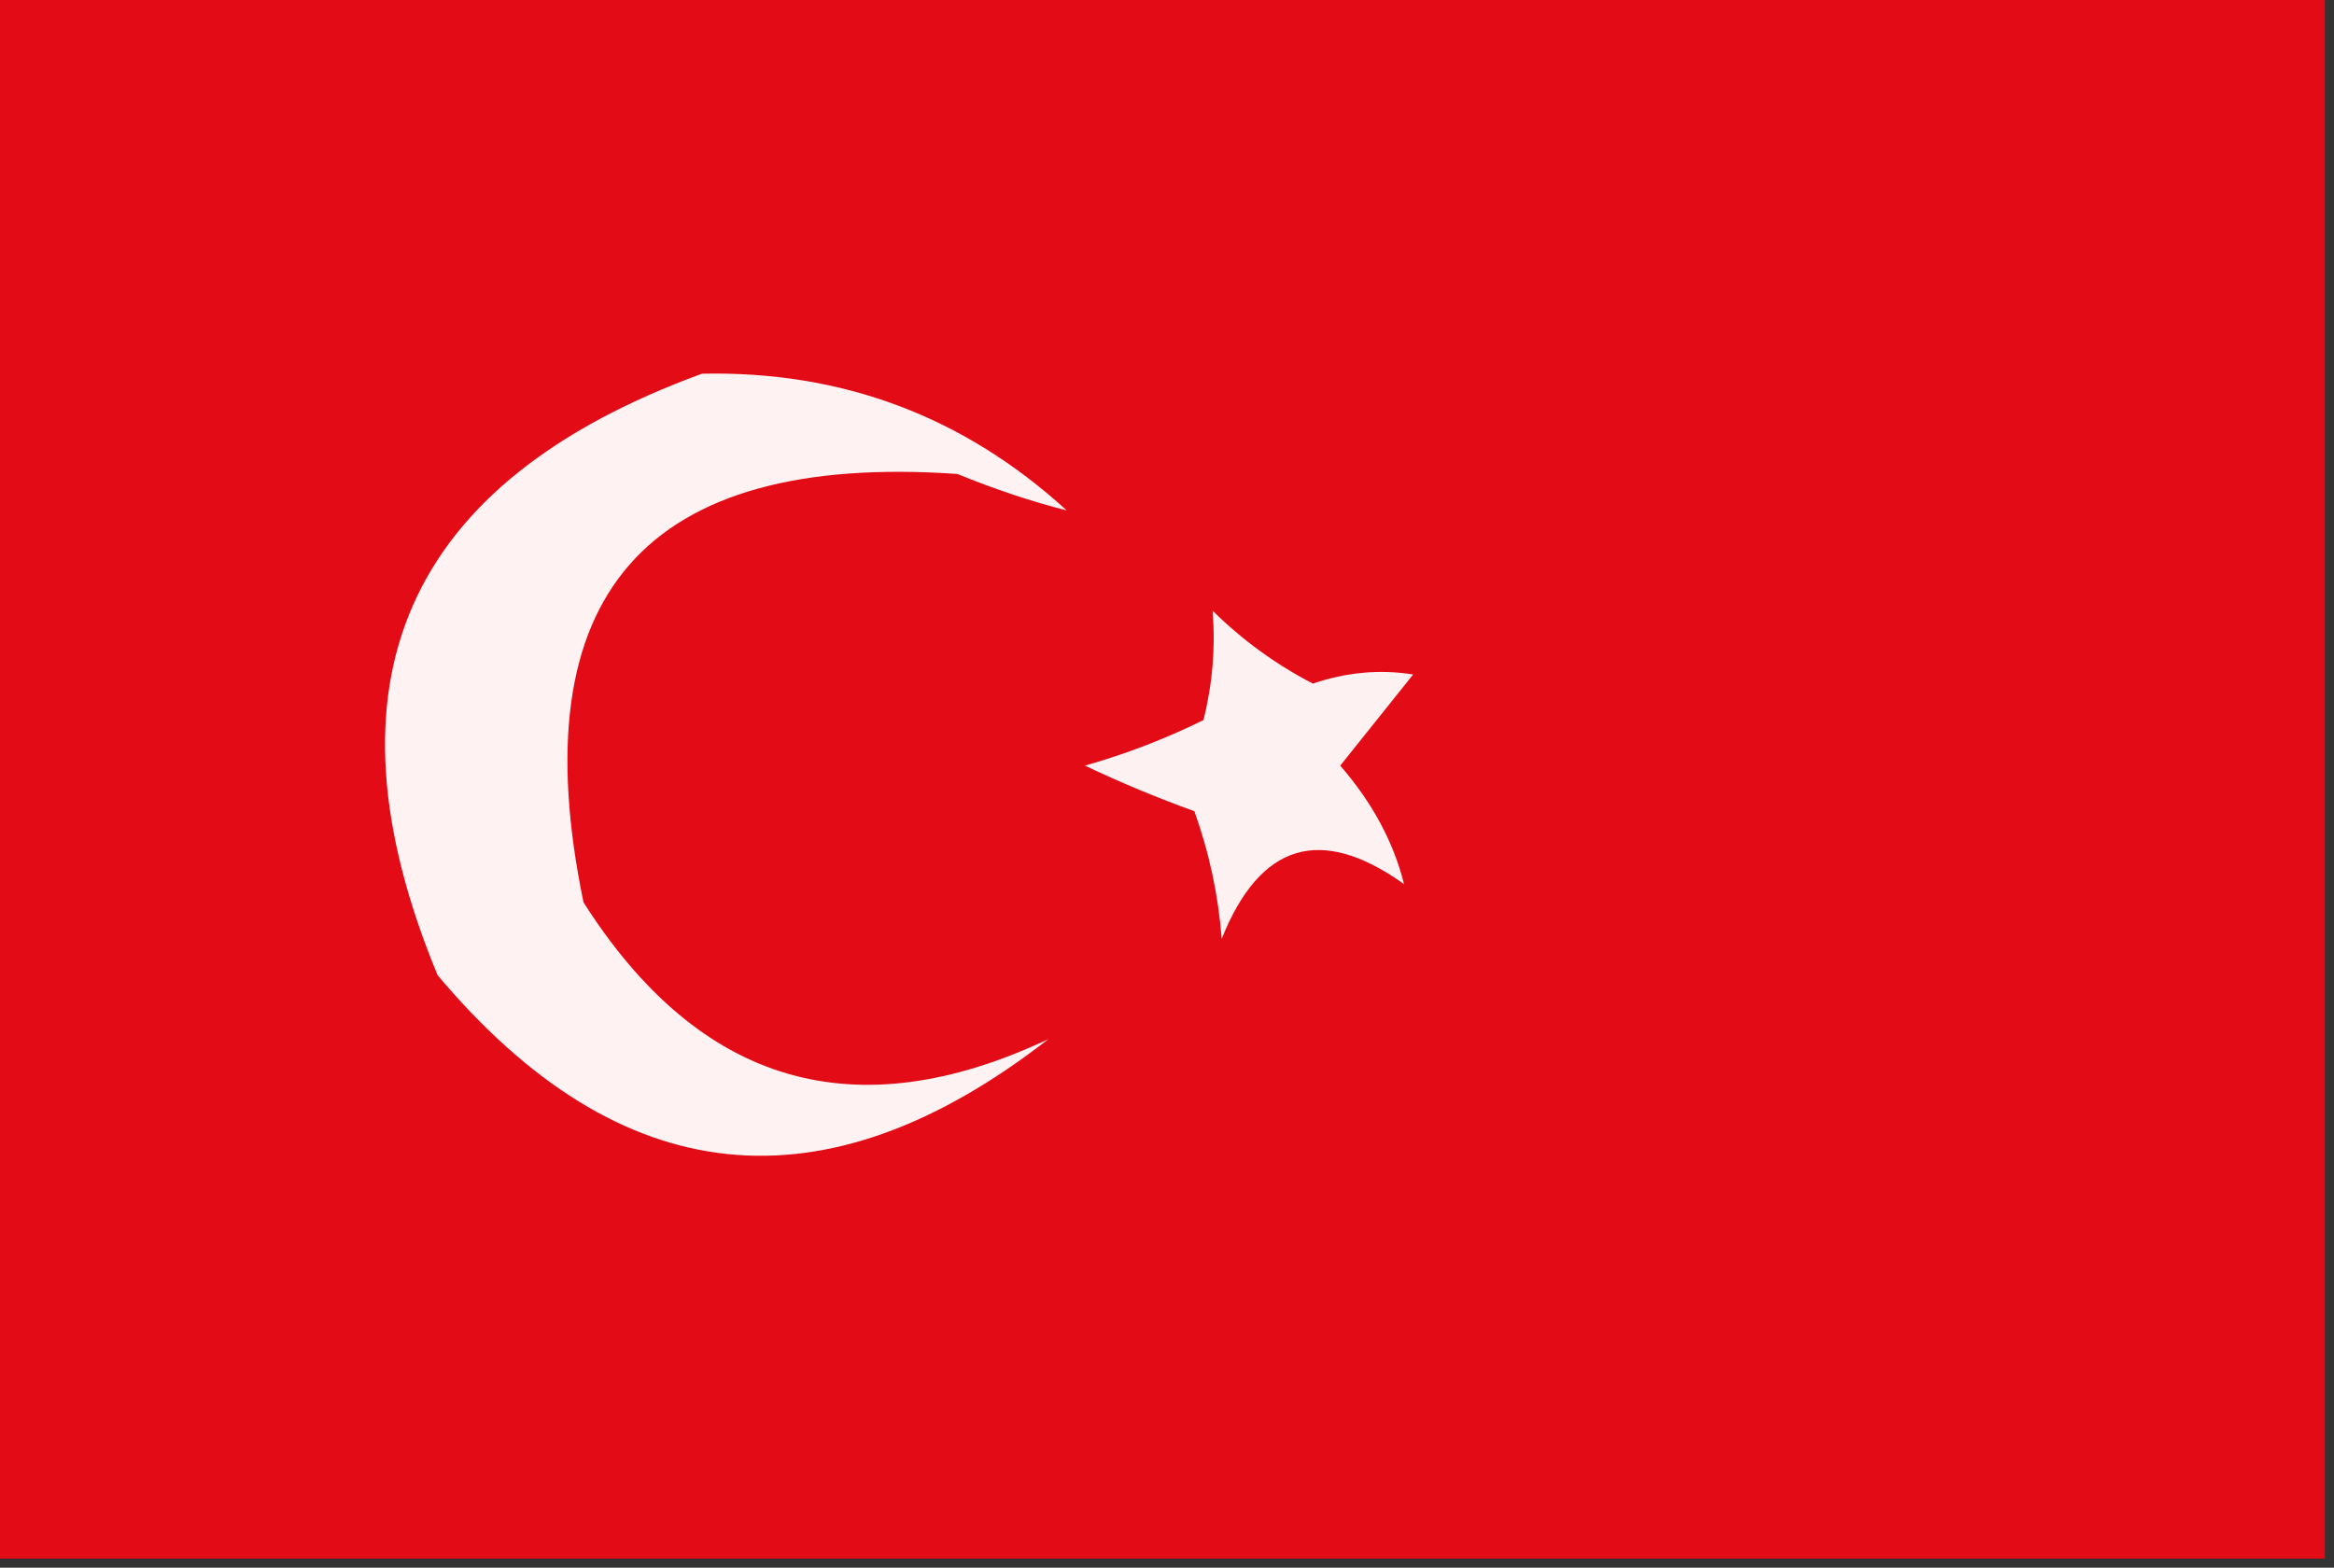 <svg xmlns="http://www.w3.org/2000/svg" xmlns:xlink="http://www.w3.org/1999/xlink" width="128px" height="86px" style="shape-rendering:geometricPrecision; text-rendering:geometricPrecision; image-rendering:optimizeQuality; fill-rule:evenodd; clip-rule:evenodd"><rect width="100%" height="100%" fill="#333333" stroke="none"/><g><path style="opacity:0.992" fill="#e30c17" d="M -0.5,-0.5 C 42.167,-0.5 84.833,-0.5 127.5,-0.5C 127.5,28.167 127.5,56.833 127.5,85.5C 84.833,85.5 42.167,85.5 -0.5,85.5C -0.5,56.833 -0.5,28.167 -0.5,-0.5 Z"></path></g><g><path style="opacity:1" fill="#fef2f2" d="M 38.5,20.5 C 46.176,20.336 52.843,22.836 58.5,28C 56.592,27.518 54.592,26.851 52.5,26C 35.353,24.814 28.52,32.648 32,49.5C 38.372,59.515 46.872,62.015 57.5,57C 45.19,66.578 34.023,65.411 24,53.5C 17.356,37.455 22.189,26.455 38.5,20.5 Z"></path></g><g><path style="opacity:1" fill="#fef1f1" d="M 66.5,33.5 C 68.137,35.116 69.971,36.45 72,37.5C 73.841,36.875 75.674,36.708 77.5,37C 76.167,38.667 74.833,40.333 73.5,42C 75.26,44.029 76.427,46.196 77,48.5C 72.439,45.242 69.105,46.242 67,51.5C 66.814,49.099 66.314,46.766 65.5,44.5C 63.459,43.764 61.459,42.931 59.5,42C 61.762,41.358 63.928,40.525 66,39.5C 66.496,37.527 66.662,35.527 66.5,33.5 Z"></path></g></svg>